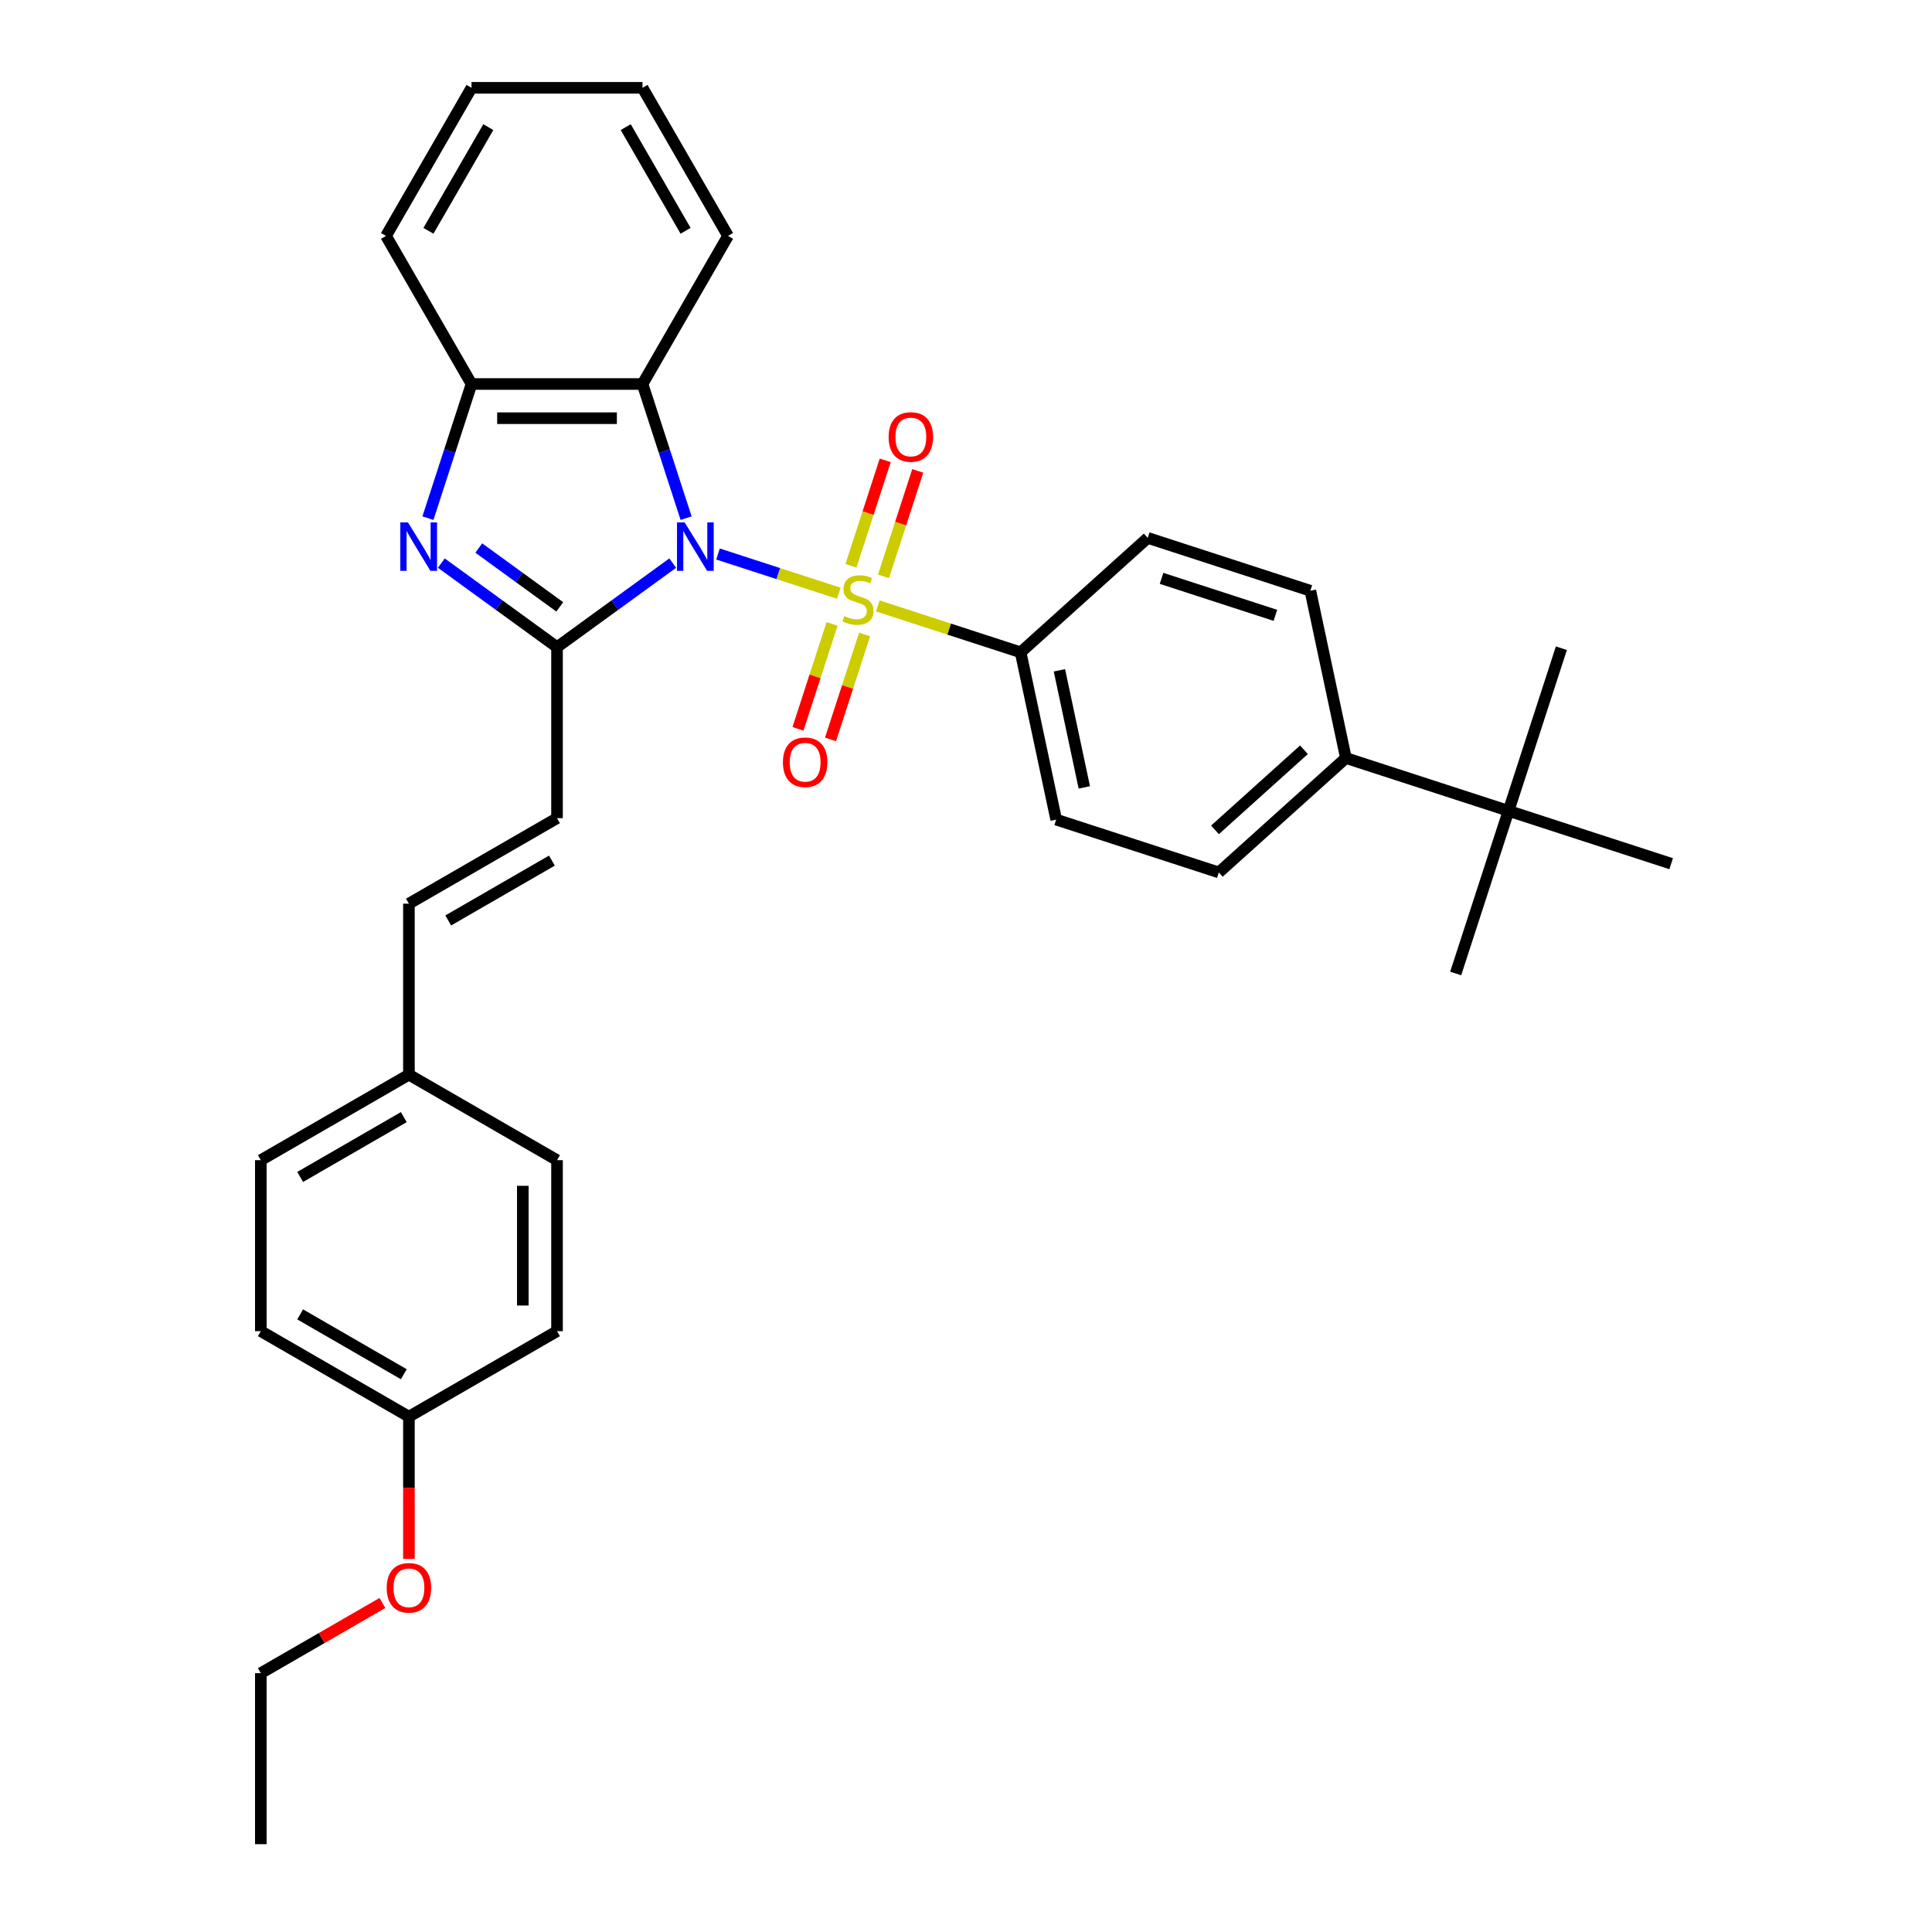 <?xml version='1.0' encoding='iso-8859-1'?>
<svg version='1.1' baseProfile='full'
              xmlns='http://www.w3.org/2000/svg'
                      xmlns:rdkit='http://www.rdkit.org/xml'
                      xmlns:xlink='http://www.w3.org/1999/xlink'
                  xml:space='preserve'
width='1000px' height='1000px' viewBox='0 0 1000 1000'>
<!-- END OF HEADER -->
<rect style='opacity:1.0;fill:#FFFFFF;stroke:none' width='1000' height='1000' x='0' y='0'> </rect>
<path class='bond-0' d='M 371.638,286.748 L 402.897,296.905' style='fill:none;fill-rule:evenodd;stroke:#0000FF;stroke-width:6px;stroke-linecap:butt;stroke-linejoin:miter;stroke-opacity:1' />
<path class='bond-0' d='M 402.897,296.905 L 434.156,307.061' style='fill:none;fill-rule:evenodd;stroke:#CCCC00;stroke-width:6px;stroke-linecap:butt;stroke-linejoin:miter;stroke-opacity:1' />
<path class='bond-1' d='M 348.2,291.454 L 318.256,313.21' style='fill:none;fill-rule:evenodd;stroke:#0000FF;stroke-width:6px;stroke-linecap:butt;stroke-linejoin:miter;stroke-opacity:1' />
<path class='bond-1' d='M 318.256,313.21 L 288.312,334.966' style='fill:none;fill-rule:evenodd;stroke:#000000;stroke-width:6px;stroke-linecap:butt;stroke-linejoin:miter;stroke-opacity:1' />
<path class='bond-3' d='M 355.127,268.194 L 343.847,233.477' style='fill:none;fill-rule:evenodd;stroke:#0000FF;stroke-width:6px;stroke-linecap:butt;stroke-linejoin:miter;stroke-opacity:1' />
<path class='bond-3' d='M 343.847,233.477 L 332.567,198.761' style='fill:none;fill-rule:evenodd;stroke:#000000;stroke-width:6px;stroke-linecap:butt;stroke-linejoin:miter;stroke-opacity:1' />
<path class='bond-6' d='M 454.348,313.622 L 491.313,325.633' style='fill:none;fill-rule:evenodd;stroke:#CCCC00;stroke-width:6px;stroke-linecap:butt;stroke-linejoin:miter;stroke-opacity:1' />
<path class='bond-6' d='M 491.313,325.633 L 528.277,337.643' style='fill:none;fill-rule:evenodd;stroke:#000000;stroke-width:6px;stroke-linecap:butt;stroke-linejoin:miter;stroke-opacity:1' />
<path class='bond-7' d='M 457.296,298.316 L 466.163,271.027' style='fill:none;fill-rule:evenodd;stroke:#CCCC00;stroke-width:6px;stroke-linecap:butt;stroke-linejoin:miter;stroke-opacity:1' />
<path class='bond-7' d='M 466.163,271.027 L 475.029,243.738' style='fill:none;fill-rule:evenodd;stroke:#FF0000;stroke-width:6px;stroke-linecap:butt;stroke-linejoin:miter;stroke-opacity:1' />
<path class='bond-7' d='M 440.46,292.846 L 449.327,265.557' style='fill:none;fill-rule:evenodd;stroke:#CCCC00;stroke-width:6px;stroke-linecap:butt;stroke-linejoin:miter;stroke-opacity:1' />
<path class='bond-7' d='M 449.327,265.557 L 458.193,238.268' style='fill:none;fill-rule:evenodd;stroke:#FF0000;stroke-width:6px;stroke-linecap:butt;stroke-linejoin:miter;stroke-opacity:1' />
<path class='bond-8' d='M 430.682,322.94 L 421.858,350.096' style='fill:none;fill-rule:evenodd;stroke:#CCCC00;stroke-width:6px;stroke-linecap:butt;stroke-linejoin:miter;stroke-opacity:1' />
<path class='bond-8' d='M 421.858,350.096 L 413.034,377.253' style='fill:none;fill-rule:evenodd;stroke:#FF0000;stroke-width:6px;stroke-linecap:butt;stroke-linejoin:miter;stroke-opacity:1' />
<path class='bond-8' d='M 447.518,328.41 L 438.694,355.566' style='fill:none;fill-rule:evenodd;stroke:#CCCC00;stroke-width:6px;stroke-linecap:butt;stroke-linejoin:miter;stroke-opacity:1' />
<path class='bond-8' d='M 438.694,355.566 L 429.87,382.723' style='fill:none;fill-rule:evenodd;stroke:#FF0000;stroke-width:6px;stroke-linecap:butt;stroke-linejoin:miter;stroke-opacity:1' />
<path class='bond-2' d='M 288.312,334.966 L 258.367,313.21' style='fill:none;fill-rule:evenodd;stroke:#000000;stroke-width:6px;stroke-linecap:butt;stroke-linejoin:miter;stroke-opacity:1' />
<path class='bond-2' d='M 258.367,313.21 L 228.423,291.454' style='fill:none;fill-rule:evenodd;stroke:#0000FF;stroke-width:6px;stroke-linecap:butt;stroke-linejoin:miter;stroke-opacity:1' />
<path class='bond-2' d='M 289.733,314.118 L 268.773,298.889' style='fill:none;fill-rule:evenodd;stroke:#000000;stroke-width:6px;stroke-linecap:butt;stroke-linejoin:miter;stroke-opacity:1' />
<path class='bond-2' d='M 268.773,298.889 L 247.812,283.66' style='fill:none;fill-rule:evenodd;stroke:#0000FF;stroke-width:6px;stroke-linecap:butt;stroke-linejoin:miter;stroke-opacity:1' />
<path class='bond-5' d='M 288.312,334.966 L 288.312,423.477' style='fill:none;fill-rule:evenodd;stroke:#000000;stroke-width:6px;stroke-linecap:butt;stroke-linejoin:miter;stroke-opacity:1' />
<path class='bond-32' d='M 221.496,268.194 L 232.776,233.477' style='fill:none;fill-rule:evenodd;stroke:#0000FF;stroke-width:6px;stroke-linecap:butt;stroke-linejoin:miter;stroke-opacity:1' />
<path class='bond-32' d='M 232.776,233.477 L 244.056,198.761' style='fill:none;fill-rule:evenodd;stroke:#000000;stroke-width:6px;stroke-linecap:butt;stroke-linejoin:miter;stroke-opacity:1' />
<path class='bond-4' d='M 332.567,198.761 L 244.056,198.761' style='fill:none;fill-rule:evenodd;stroke:#000000;stroke-width:6px;stroke-linecap:butt;stroke-linejoin:miter;stroke-opacity:1' />
<path class='bond-4' d='M 319.291,216.463 L 257.333,216.463' style='fill:none;fill-rule:evenodd;stroke:#000000;stroke-width:6px;stroke-linecap:butt;stroke-linejoin:miter;stroke-opacity:1' />
<path class='bond-18' d='M 332.567,198.761 L 376.823,122.108' style='fill:none;fill-rule:evenodd;stroke:#000000;stroke-width:6px;stroke-linecap:butt;stroke-linejoin:miter;stroke-opacity:1' />
<path class='bond-23' d='M 244.056,198.761 L 199.8,122.108' style='fill:none;fill-rule:evenodd;stroke:#000000;stroke-width:6px;stroke-linecap:butt;stroke-linejoin:miter;stroke-opacity:1' />
<path class='bond-9' d='M 288.312,423.477 L 211.658,467.733' style='fill:none;fill-rule:evenodd;stroke:#000000;stroke-width:6px;stroke-linecap:butt;stroke-linejoin:miter;stroke-opacity:1' />
<path class='bond-9' d='M 285.665,445.446 L 232.008,476.425' style='fill:none;fill-rule:evenodd;stroke:#000000;stroke-width:6px;stroke-linecap:butt;stroke-linejoin:miter;stroke-opacity:1' />
<path class='bond-12' d='M 528.277,337.643 L 594.054,278.417' style='fill:none;fill-rule:evenodd;stroke:#000000;stroke-width:6px;stroke-linecap:butt;stroke-linejoin:miter;stroke-opacity:1' />
<path class='bond-13' d='M 528.277,337.643 L 546.68,424.22' style='fill:none;fill-rule:evenodd;stroke:#000000;stroke-width:6px;stroke-linecap:butt;stroke-linejoin:miter;stroke-opacity:1' />
<path class='bond-13' d='M 548.353,346.949 L 561.235,407.553' style='fill:none;fill-rule:evenodd;stroke:#000000;stroke-width:6px;stroke-linecap:butt;stroke-linejoin:miter;stroke-opacity:1' />
<path class='bond-16' d='M 211.658,467.733 L 211.658,556.244' style='fill:none;fill-rule:evenodd;stroke:#000000;stroke-width:6px;stroke-linecap:butt;stroke-linejoin:miter;stroke-opacity:1' />
<path class='bond-10' d='M 780.815,419.698 L 696.636,392.346' style='fill:none;fill-rule:evenodd;stroke:#000000;stroke-width:6px;stroke-linecap:butt;stroke-linejoin:miter;stroke-opacity:1' />
<path class='bond-25' d='M 780.815,419.698 L 753.464,503.877' style='fill:none;fill-rule:evenodd;stroke:#000000;stroke-width:6px;stroke-linecap:butt;stroke-linejoin:miter;stroke-opacity:1' />
<path class='bond-26' d='M 780.815,419.698 L 808.167,335.518' style='fill:none;fill-rule:evenodd;stroke:#000000;stroke-width:6px;stroke-linecap:butt;stroke-linejoin:miter;stroke-opacity:1' />
<path class='bond-27' d='M 780.815,419.698 L 864.995,447.049' style='fill:none;fill-rule:evenodd;stroke:#000000;stroke-width:6px;stroke-linecap:butt;stroke-linejoin:miter;stroke-opacity:1' />
<path class='bond-11' d='M 696.636,392.346 L 630.859,451.572' style='fill:none;fill-rule:evenodd;stroke:#000000;stroke-width:6px;stroke-linecap:butt;stroke-linejoin:miter;stroke-opacity:1' />
<path class='bond-11' d='M 674.924,388.075 L 628.881,429.533' style='fill:none;fill-rule:evenodd;stroke:#000000;stroke-width:6px;stroke-linecap:butt;stroke-linejoin:miter;stroke-opacity:1' />
<path class='bond-34' d='M 696.636,392.346 L 678.233,305.769' style='fill:none;fill-rule:evenodd;stroke:#000000;stroke-width:6px;stroke-linecap:butt;stroke-linejoin:miter;stroke-opacity:1' />
<path class='bond-15' d='M 594.054,278.417 L 678.233,305.769' style='fill:none;fill-rule:evenodd;stroke:#000000;stroke-width:6px;stroke-linecap:butt;stroke-linejoin:miter;stroke-opacity:1' />
<path class='bond-15' d='M 601.211,299.356 L 660.136,318.502' style='fill:none;fill-rule:evenodd;stroke:#000000;stroke-width:6px;stroke-linecap:butt;stroke-linejoin:miter;stroke-opacity:1' />
<path class='bond-14' d='M 546.68,424.22 L 630.859,451.572' style='fill:none;fill-rule:evenodd;stroke:#000000;stroke-width:6px;stroke-linecap:butt;stroke-linejoin:miter;stroke-opacity:1' />
<path class='bond-19' d='M 211.658,556.244 L 288.312,600.5' style='fill:none;fill-rule:evenodd;stroke:#000000;stroke-width:6px;stroke-linecap:butt;stroke-linejoin:miter;stroke-opacity:1' />
<path class='bond-20' d='M 211.658,556.244 L 135.005,600.5' style='fill:none;fill-rule:evenodd;stroke:#000000;stroke-width:6px;stroke-linecap:butt;stroke-linejoin:miter;stroke-opacity:1' />
<path class='bond-20' d='M 209.012,578.213 L 155.354,609.192' style='fill:none;fill-rule:evenodd;stroke:#000000;stroke-width:6px;stroke-linecap:butt;stroke-linejoin:miter;stroke-opacity:1' />
<path class='bond-17' d='M 211.658,733.267 L 135.005,689.011' style='fill:none;fill-rule:evenodd;stroke:#000000;stroke-width:6px;stroke-linecap:butt;stroke-linejoin:miter;stroke-opacity:1' />
<path class='bond-17' d='M 209.012,711.298 L 155.354,680.319' style='fill:none;fill-rule:evenodd;stroke:#000000;stroke-width:6px;stroke-linecap:butt;stroke-linejoin:miter;stroke-opacity:1' />
<path class='bond-24' d='M 211.658,733.267 L 211.658,770.079' style='fill:none;fill-rule:evenodd;stroke:#000000;stroke-width:6px;stroke-linecap:butt;stroke-linejoin:miter;stroke-opacity:1' />
<path class='bond-24' d='M 211.658,770.079 L 211.658,806.891' style='fill:none;fill-rule:evenodd;stroke:#FF0000;stroke-width:6px;stroke-linecap:butt;stroke-linejoin:miter;stroke-opacity:1' />
<path class='bond-35' d='M 211.658,733.267 L 288.312,689.011' style='fill:none;fill-rule:evenodd;stroke:#000000;stroke-width:6px;stroke-linecap:butt;stroke-linejoin:miter;stroke-opacity:1' />
<path class='bond-29' d='M 376.823,122.108 L 332.567,45.455' style='fill:none;fill-rule:evenodd;stroke:#000000;stroke-width:6px;stroke-linecap:butt;stroke-linejoin:miter;stroke-opacity:1' />
<path class='bond-29' d='M 354.854,119.461 L 323.875,65.804' style='fill:none;fill-rule:evenodd;stroke:#000000;stroke-width:6px;stroke-linecap:butt;stroke-linejoin:miter;stroke-opacity:1' />
<path class='bond-21' d='M 288.312,600.5 L 288.312,689.011' style='fill:none;fill-rule:evenodd;stroke:#000000;stroke-width:6px;stroke-linecap:butt;stroke-linejoin:miter;stroke-opacity:1' />
<path class='bond-21' d='M 270.609,613.777 L 270.609,675.735' style='fill:none;fill-rule:evenodd;stroke:#000000;stroke-width:6px;stroke-linecap:butt;stroke-linejoin:miter;stroke-opacity:1' />
<path class='bond-22' d='M 135.005,600.5 L 135.005,689.011' style='fill:none;fill-rule:evenodd;stroke:#000000;stroke-width:6px;stroke-linecap:butt;stroke-linejoin:miter;stroke-opacity:1' />
<path class='bond-33' d='M 199.8,122.108 L 244.056,45.455' style='fill:none;fill-rule:evenodd;stroke:#000000;stroke-width:6px;stroke-linecap:butt;stroke-linejoin:miter;stroke-opacity:1' />
<path class='bond-33' d='M 221.769,119.461 L 252.748,65.804' style='fill:none;fill-rule:evenodd;stroke:#000000;stroke-width:6px;stroke-linecap:butt;stroke-linejoin:miter;stroke-opacity:1' />
<path class='bond-28' d='M 197.939,829.699 L 166.472,847.867' style='fill:none;fill-rule:evenodd;stroke:#FF0000;stroke-width:6px;stroke-linecap:butt;stroke-linejoin:miter;stroke-opacity:1' />
<path class='bond-28' d='M 166.472,847.867 L 135.005,866.034' style='fill:none;fill-rule:evenodd;stroke:#000000;stroke-width:6px;stroke-linecap:butt;stroke-linejoin:miter;stroke-opacity:1' />
<path class='bond-31' d='M 135.005,866.034 L 135.005,954.545' style='fill:none;fill-rule:evenodd;stroke:#000000;stroke-width:6px;stroke-linecap:butt;stroke-linejoin:miter;stroke-opacity:1' />
<path class='bond-30' d='M 332.567,45.455 L 244.056,45.455' style='fill:none;fill-rule:evenodd;stroke:#000000;stroke-width:6px;stroke-linecap:butt;stroke-linejoin:miter;stroke-opacity:1' />
<path  class='atom-0' d='M 354.378 270.407
L 362.592 283.684
Q 363.406 284.994, 364.716 287.366
Q 366.026 289.738, 366.097 289.879
L 366.097 270.407
L 369.425 270.407
L 369.425 295.473
L 365.991 295.473
L 357.175 280.957
Q 356.148 279.258, 355.051 277.311
Q 353.988 275.364, 353.67 274.762
L 353.67 295.473
L 350.413 295.473
L 350.413 270.407
L 354.378 270.407
' fill='#0000FF'/>
<path  class='atom-1' d='M 437.017 318.895
Q 437.3 319.001, 438.469 319.497
Q 439.637 319.992, 440.912 320.311
Q 442.222 320.594, 443.496 320.594
Q 445.868 320.594, 447.249 319.461
Q 448.63 318.293, 448.63 316.275
Q 448.63 314.894, 447.922 314.044
Q 447.249 313.195, 446.187 312.735
Q 445.125 312.274, 443.355 311.743
Q 441.124 311.071, 439.779 310.433
Q 438.469 309.796, 437.513 308.451
Q 436.592 307.105, 436.592 304.839
Q 436.592 301.688, 438.717 299.741
Q 440.876 297.794, 445.125 297.794
Q 448.028 297.794, 451.321 299.175
L 450.506 301.901
Q 447.497 300.662, 445.231 300.662
Q 442.788 300.662, 441.443 301.688
Q 440.097 302.68, 440.133 304.414
Q 440.133 305.76, 440.805 306.574
Q 441.514 307.388, 442.505 307.849
Q 443.532 308.309, 445.231 308.84
Q 447.497 309.548, 448.842 310.256
Q 450.188 310.964, 451.144 312.416
Q 452.135 313.832, 452.135 316.275
Q 452.135 319.745, 449.798 321.621
Q 447.497 323.462, 443.638 323.462
Q 441.407 323.462, 439.708 322.966
Q 438.044 322.506, 436.061 321.692
L 437.017 318.895
' fill='#CCCC00'/>
<path  class='atom-3' d='M 211.163 270.407
L 219.377 283.684
Q 220.192 284.994, 221.502 287.366
Q 222.812 289.738, 222.882 289.879
L 222.882 270.407
L 226.21 270.407
L 226.21 295.473
L 222.776 295.473
L 213.96 280.957
Q 212.934 279.258, 211.836 277.311
Q 210.774 275.364, 210.455 274.762
L 210.455 295.473
L 207.198 295.473
L 207.198 270.407
L 211.163 270.407
' fill='#0000FF'/>
<path  class='atom-8' d='M 459.943 226.183
Q 459.943 220.164, 462.917 216.801
Q 465.891 213.437, 471.45 213.437
Q 477.008 213.437, 479.982 216.801
Q 482.956 220.164, 482.956 226.183
Q 482.956 232.273, 479.947 235.742
Q 476.937 239.177, 471.45 239.177
Q 465.926 239.177, 462.917 235.742
Q 459.943 232.308, 459.943 226.183
M 471.45 236.344
Q 475.273 236.344, 477.327 233.795
Q 479.416 231.211, 479.416 226.183
Q 479.416 221.262, 477.327 218.784
Q 475.273 216.27, 471.45 216.27
Q 467.626 216.27, 465.537 218.748
Q 463.484 221.226, 463.484 226.183
Q 463.484 231.246, 465.537 233.795
Q 467.626 236.344, 471.45 236.344
' fill='#FF0000'/>
<path  class='atom-9' d='M 405.24 394.542
Q 405.24 388.523, 408.214 385.16
Q 411.188 381.796, 416.747 381.796
Q 422.305 381.796, 425.279 385.16
Q 428.253 388.523, 428.253 394.542
Q 428.253 400.631, 425.244 404.101
Q 422.234 407.535, 416.747 407.535
Q 411.223 407.535, 408.214 404.101
Q 405.24 400.667, 405.24 394.542
M 416.747 404.703
Q 420.57 404.703, 422.624 402.154
Q 424.713 399.569, 424.713 394.542
Q 424.713 389.621, 422.624 387.142
Q 420.57 384.628, 416.747 384.628
Q 412.923 384.628, 410.834 387.107
Q 408.781 389.585, 408.781 394.542
Q 408.781 399.605, 410.834 402.154
Q 412.923 404.703, 416.747 404.703
' fill='#FF0000'/>
<path  class='atom-25' d='M 200.152 821.849
Q 200.152 815.83, 203.126 812.467
Q 206.1 809.104, 211.658 809.104
Q 217.217 809.104, 220.191 812.467
Q 223.165 815.83, 223.165 821.849
Q 223.165 827.939, 220.156 831.408
Q 217.146 834.843, 211.658 834.843
Q 206.135 834.843, 203.126 831.408
Q 200.152 827.974, 200.152 821.849
M 211.658 832.01
Q 215.482 832.01, 217.536 829.461
Q 219.624 826.877, 219.624 821.849
Q 219.624 816.928, 217.536 814.45
Q 215.482 811.936, 211.658 811.936
Q 207.835 811.936, 205.746 814.414
Q 203.692 816.893, 203.692 821.849
Q 203.692 826.912, 205.746 829.461
Q 207.835 832.01, 211.658 832.01
' fill='#FF0000'/>
</svg>
